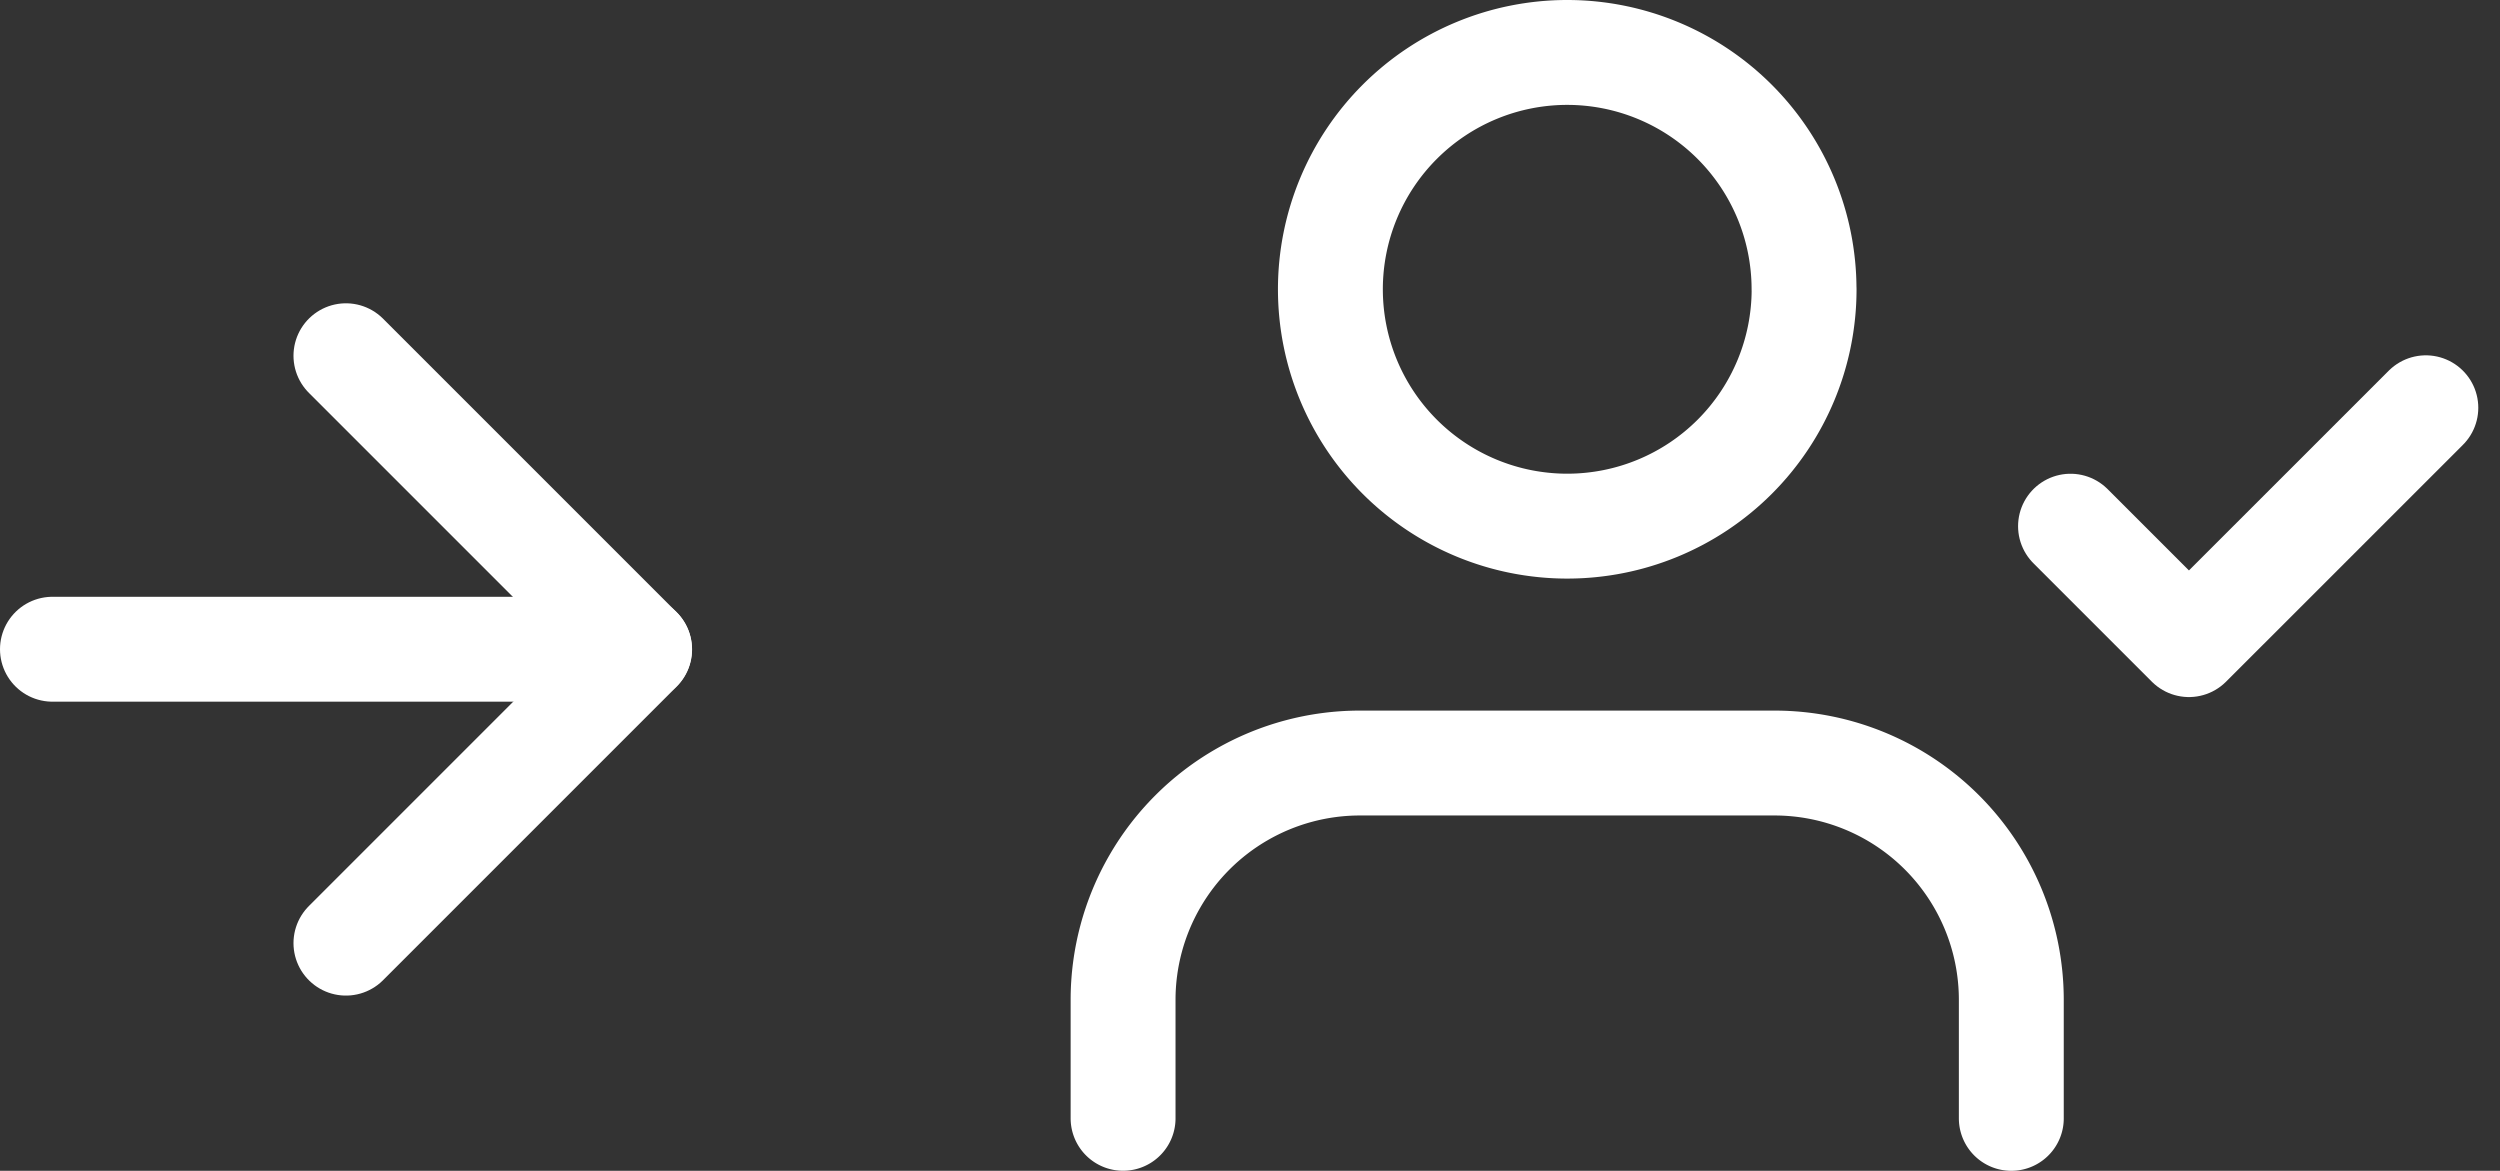 <svg xmlns="http://www.w3.org/2000/svg" width="47.668" height="22.324" viewBox="0 0 47.668 22.324">
  <rect x="0" y="0" width="47.668" height="22.324" fill="#333333" stroke="none"/>
  <g id="Groupe_465" data-name="Groupe 465" transform="translate(-1401.623 -508.39)">
    <g id="Icon_feather-user-check" data-name="Icon feather-user-check" transform="translate(1423.037 509.39)">
      <path id="Tracé_672" data-name="Tracé 672" d="M18.436,29.275V27.016A4.516,4.516,0,0,0,13.92,22.5h-7.9A4.516,4.516,0,0,0,1.5,27.016v2.258" transform="translate(-1.5 -8.951)" fill="none" stroke="#fff" stroke-linecap="round" stroke-linejoin="round" stroke-width="2"/>
      <path id="Tracé_673" data-name="Tracé 673" d="M15.783,9.016A4.516,4.516,0,1,1,11.266,4.5a4.516,4.516,0,0,1,4.516,4.516Z" transform="translate(-2.798 -4.5)" fill="none" stroke="#fff" stroke-linecap="round" stroke-linejoin="round" stroke-width="2"/>
      <path id="Tracé_674" data-name="Tracé 674" d="M25.5,15.758l2.258,2.258L32.275,13.5" transform="translate(-7.435 -6.725)" fill="none" stroke="#fff" stroke-linecap="round" stroke-linejoin="round" stroke-width="2"/>
    </g>
    <g id="Icon_feather-arrow-right" data-name="Icon feather-arrow-right" transform="translate(1402.623 515.173)">
      <path id="Tracé_272" data-name="Tracé 272" d="M7.5,18H18.693" transform="translate(-7.5 -12.404)" fill="none" stroke="#fff" stroke-linecap="round" stroke-linejoin="round" stroke-width="2"/>
      <path id="Tracé_273" data-name="Tracé 273" d="M18,7.5l5.6,5.6-5.6,5.6" transform="translate(-12.404 -7.5)" fill="none" stroke="#fff" stroke-linecap="round" stroke-linejoin="round" stroke-width="2"/>
    </g>
  </g>
</svg>
